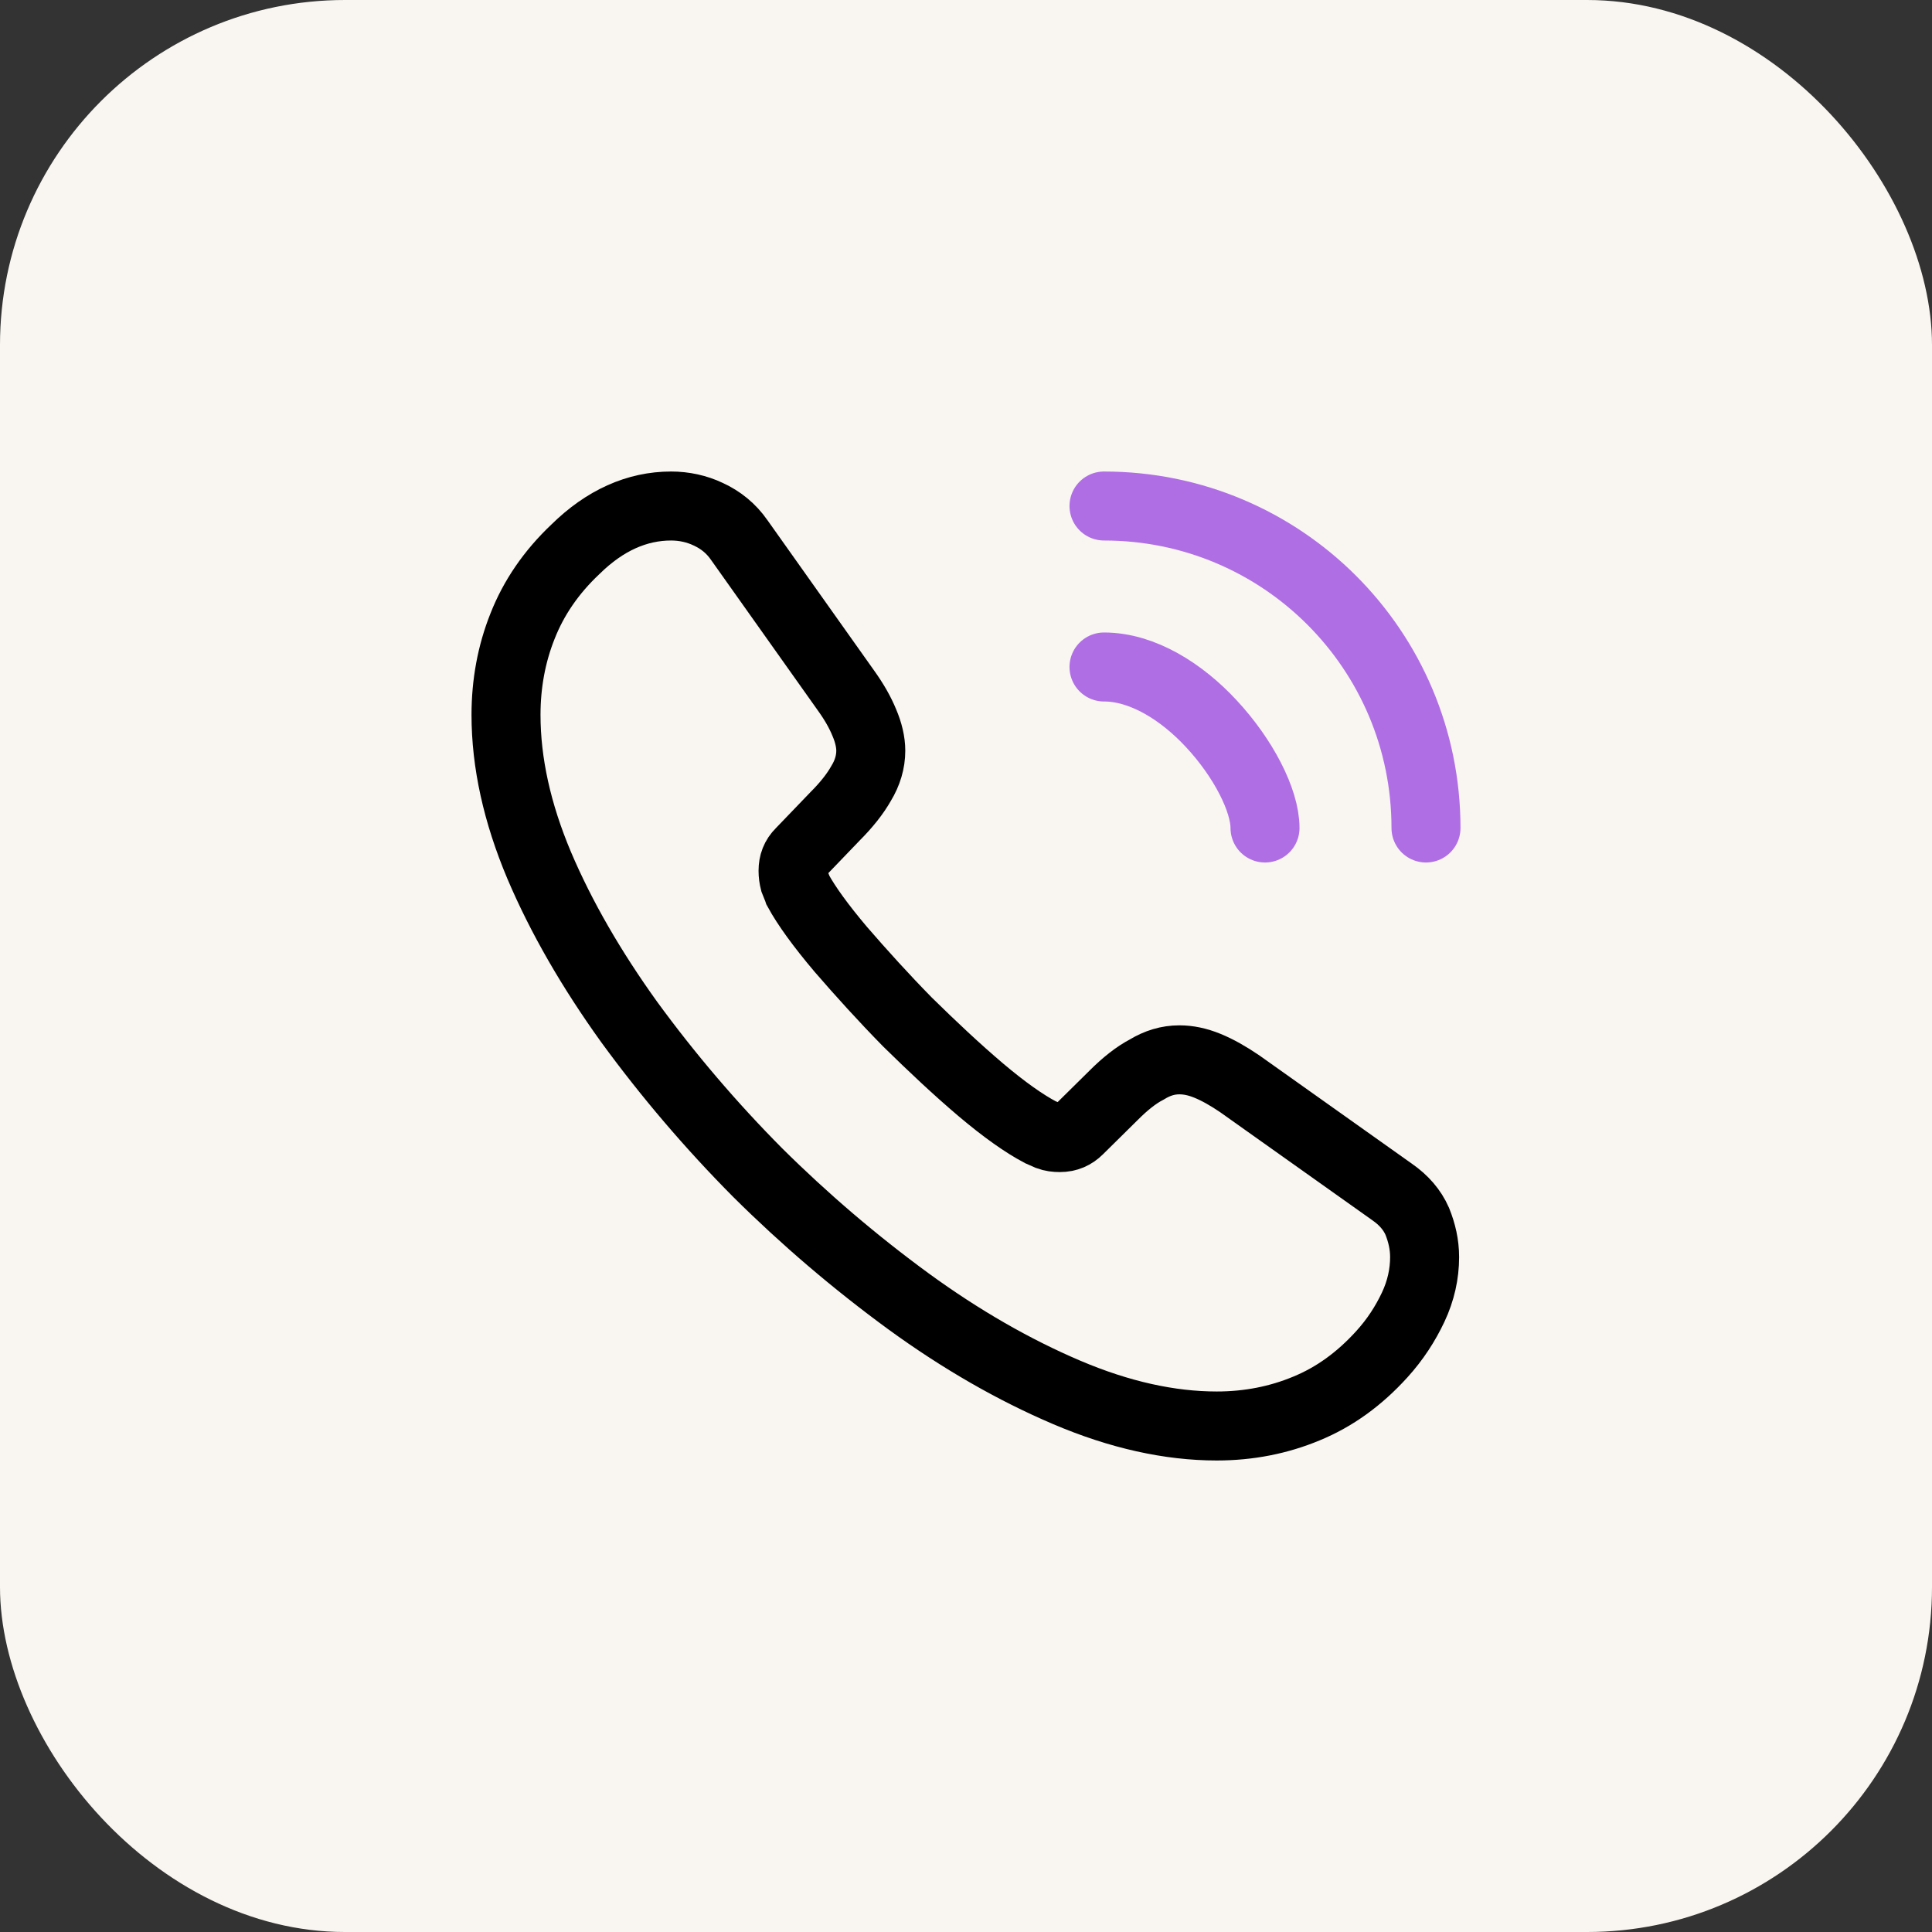 <svg width="56" height="56" viewBox="0 0 56 56" fill="none" xmlns="http://www.w3.org/2000/svg">
<rect x="0" y="0" width="56" height="56" fill="#333333" stroke="none"/>
<rect width="56" height="56" rx="10" fill="#F9F6F1"/>
<g clip-path="url(#clip0_1539_18680)">
<path d="M41.293 36.44C41.293 36.92 41.187 37.413 40.96 37.893C40.733 38.373 40.44 38.827 40.053 39.253C39.4 39.973 38.68 40.493 37.867 40.827C37.067 41.16 36.2 41.333 35.267 41.333C33.907 41.333 32.453 41.013 30.92 40.36C29.387 39.707 27.853 38.827 26.333 37.72C24.784 36.587 23.322 35.339 21.96 33.987C20.612 32.629 19.368 31.172 18.24 29.627C17.147 28.107 16.267 26.587 15.627 25.08C14.987 23.56 14.667 22.107 14.667 20.72C14.667 19.813 14.827 18.947 15.147 18.147C15.467 17.333 15.973 16.587 16.68 15.92C17.533 15.08 18.467 14.667 19.453 14.667C19.827 14.667 20.2 14.747 20.533 14.907C20.88 15.067 21.187 15.307 21.427 15.653L24.52 20.013C24.76 20.347 24.933 20.653 25.053 20.947C25.173 21.227 25.24 21.507 25.24 21.76C25.24 22.08 25.147 22.4 24.96 22.707C24.787 23.013 24.533 23.333 24.213 23.653L23.2 24.707C23.053 24.853 22.987 25.027 22.987 25.24C22.987 25.347 23 25.44 23.027 25.547C23.067 25.653 23.107 25.733 23.133 25.813C23.373 26.253 23.787 26.827 24.373 27.52C24.973 28.213 25.613 28.92 26.307 29.627C27.027 30.333 27.72 30.987 28.427 31.587C29.12 32.173 29.693 32.573 30.147 32.813C30.213 32.84 30.293 32.88 30.387 32.92C30.493 32.96 30.6 32.973 30.72 32.973C30.947 32.973 31.12 32.893 31.267 32.747L32.28 31.747C32.613 31.413 32.933 31.16 33.24 31C33.547 30.813 33.853 30.72 34.187 30.72C34.44 30.72 34.707 30.773 35 30.893C35.293 31.013 35.6 31.187 35.933 31.413L40.347 34.547C40.693 34.787 40.933 35.067 41.08 35.4C41.213 35.733 41.293 36.067 41.293 36.44Z" stroke="black" stroke-width="2" stroke-miterlimit="10"/>
<path d="M36.667 24C36.667 23.2 36.04 21.973 35.107 20.973C34.253 20.053 33.12 19.333 32 19.333M41.333 24C41.333 18.84 37.16 14.667 32 14.667" stroke="#B06EE5" stroke-width="2" stroke-linecap="round" stroke-linejoin="round"/>
</g>
<defs>
<clipPath id="clip0_1539_18680">
<rect width="32" height="32" fill="white" transform="translate(12 12)"/>
</clipPath>
</defs>
</svg>
